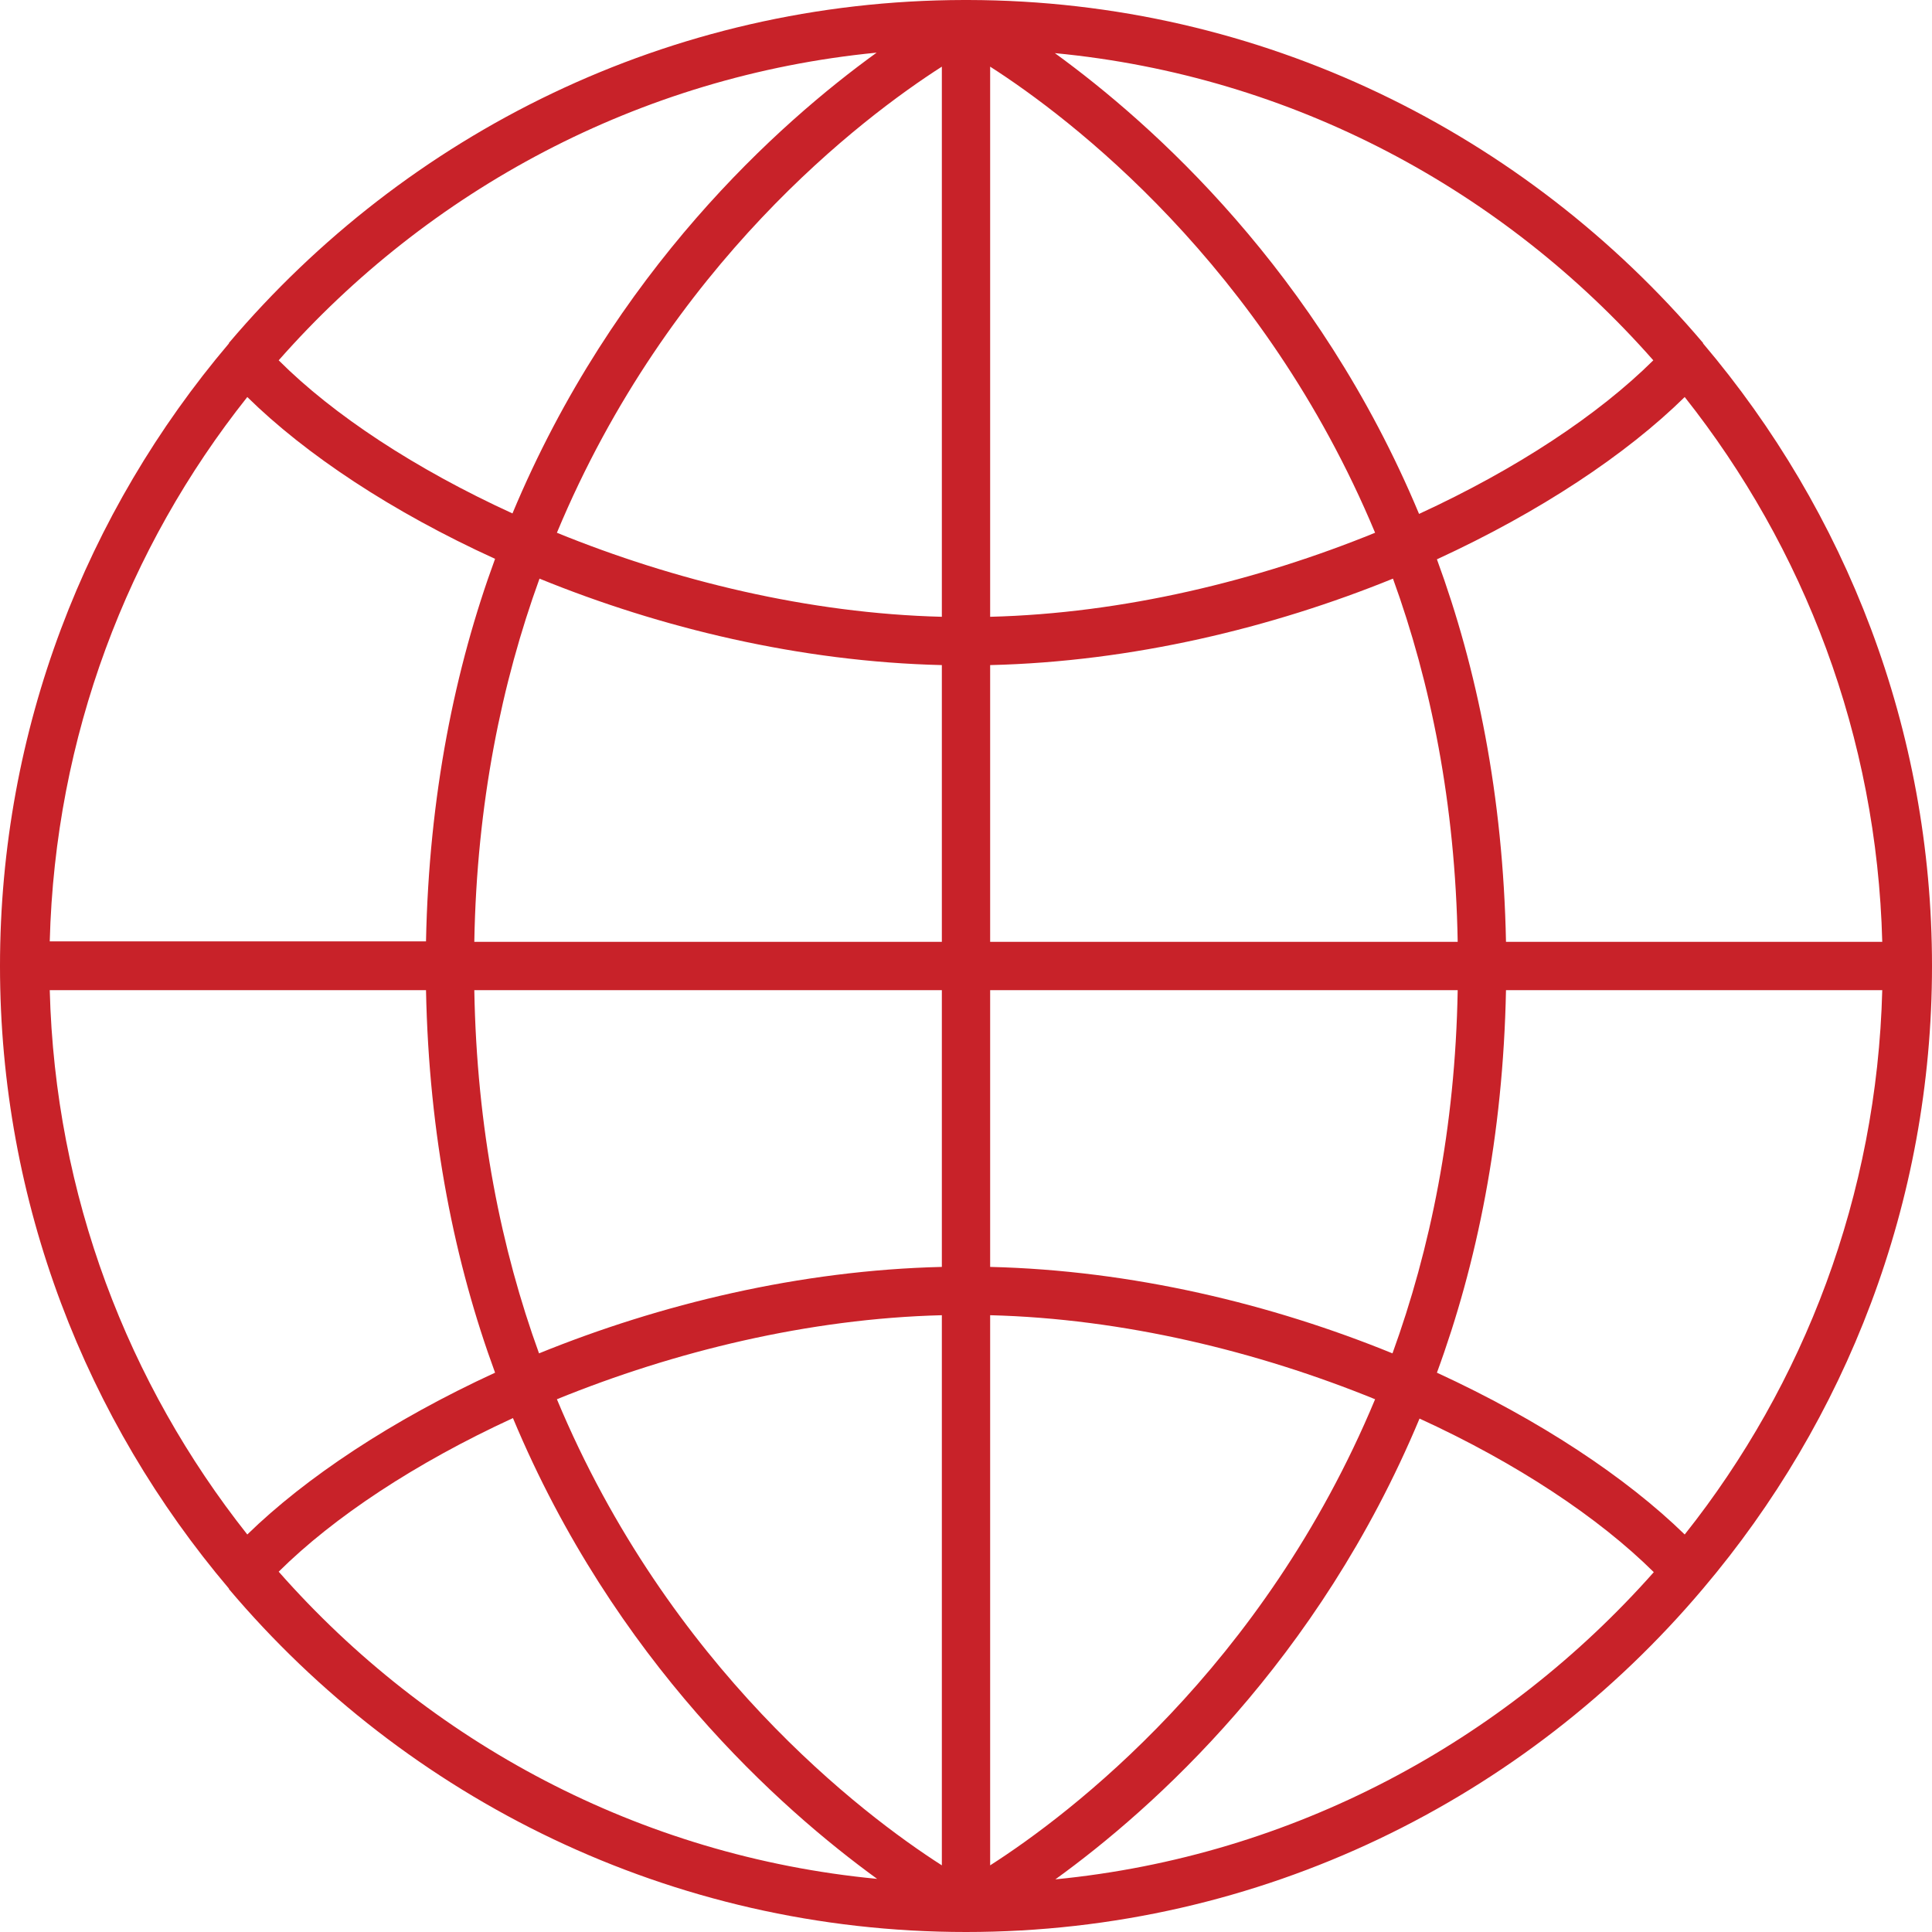 <?xml version="1.0" encoding="utf-8"?>
<!-- Generator: Adobe Illustrator 26.5.0, SVG Export Plug-In . SVG Version: 6.00 Build 0)  -->
<svg version="1.1" id="Layer_1" xmlns="http://www.w3.org/2000/svg" xmlns:xlink="http://www.w3.org/1999/xlink" x="0px" y="0px"
	 viewBox="0 0 40 40" style="enable-background:new 0 0 40 40;" xml:space="preserve">
<style type="text/css">
	.st0{fill:#C82229;}
</style>
<g>
	<path class="st0" d="M35.26,32.89C38.21,29.41,40,24.91,40,20c0-4.91-1.79-9.41-4.74-12.89c0,0,0,0,0-0.01c0,0,0,0,0,0
		C31.59,2.77,26.13,0.01,20.04,0c0,0,0,0-0.01,0C20.02,0,20.01,0,20,0c-0.01,0-0.02,0-0.03,0c0,0-0.01,0-0.01,0
		C13.86,0.01,8.41,2.77,4.74,7.1l0,0c0,0,0,0,0,0.01C1.79,10.59,0,15.09,0,20c0,4.91,1.79,9.41,4.74,12.89c0,0,0,0,0,0.01
		c0,0,0,0,0,0C8.41,37.24,13.89,40,20,40v0v0l0,0v0l0,0v0C26.11,40,31.59,37.24,35.26,32.89C35.26,32.9,35.26,32.9,35.26,32.89
		C35.26,32.9,35.26,32.9,35.26,32.89z M29.75,28.42c0.83-2.26,1.37-4.9,1.43-7.92h7.79c-0.11,4.25-1.62,8.16-4.09,11.27
		C33.67,30.59,31.88,29.4,29.75,28.42z M5.12,31.77c-2.47-3.12-3.98-7.02-4.09-11.27h7.79c0.06,3.03,0.6,5.66,1.43,7.92
		C8.12,29.4,6.33,30.59,5.12,31.77z M5.12,8.22c1.21,1.19,3,2.38,5.13,3.35c-0.83,2.26-1.37,4.9-1.43,7.92H1.03
		C1.14,15.25,2.64,11.34,5.12,8.22z M34.88,8.22c2.47,3.12,3.98,7.02,4.09,11.28h-7.79c-0.06-3.03-0.6-5.66-1.43-7.92
		C31.88,10.6,33.67,9.41,34.88,8.22z M30.18,19.5H20.5v-5.73c2.94-0.07,5.83-0.77,8.34-1.79C29.62,14.13,30.13,16.63,30.18,19.5z
		 M20.5,12.77V1.38c1.64,1.05,5.65,4.09,7.97,9.65C26.04,12.02,23.26,12.7,20.5,12.77z M19.5,12.77c-2.76-0.07-5.54-0.75-7.97-1.74
		c2.32-5.57,6.33-8.6,7.97-9.65V12.77z M19.5,13.77v5.73H9.82c0.05-2.87,0.57-5.37,1.35-7.52C13.67,13,16.56,13.7,19.5,13.77z
		 M9.82,20.5h9.68v5.73c-2.94,0.07-5.83,0.77-8.34,1.79C10.38,25.87,9.87,23.37,9.82,20.5z M19.5,27.23v11.39
		c-1.64-1.05-5.65-4.09-7.97-9.65C13.96,27.98,16.74,27.3,19.5,27.23z M20.5,27.23c2.76,0.07,5.54,0.75,7.97,1.74
		c-2.32,5.57-6.33,8.6-7.97,9.65V27.23z M20.5,26.23V20.5h9.68c-0.05,2.87-0.57,5.37-1.35,7.52C26.33,27,23.44,26.3,20.5,26.23z
		 M34.23,7.46c-1.14,1.13-2.83,2.25-4.85,3.18c-2.1-5.03-5.53-8.08-7.54-9.54C26.77,1.57,31.13,3.94,34.23,7.46z M18.15,1.09
		c-2.02,1.46-5.44,4.51-7.54,9.54C8.6,9.71,6.9,8.59,5.77,7.46C8.87,3.94,13.23,1.57,18.15,1.09z M5.77,32.54
		c1.14-1.13,2.83-2.25,4.85-3.18c2.1,5.03,5.53,8.08,7.54,9.54C13.23,38.43,8.87,36.06,5.77,32.54z M21.85,38.91
		c2.02-1.46,5.44-4.51,7.54-9.54c2.01,0.92,3.71,2.05,4.85,3.18C31.13,36.06,26.77,38.43,21.85,38.91z"/>
</g>
</svg>
